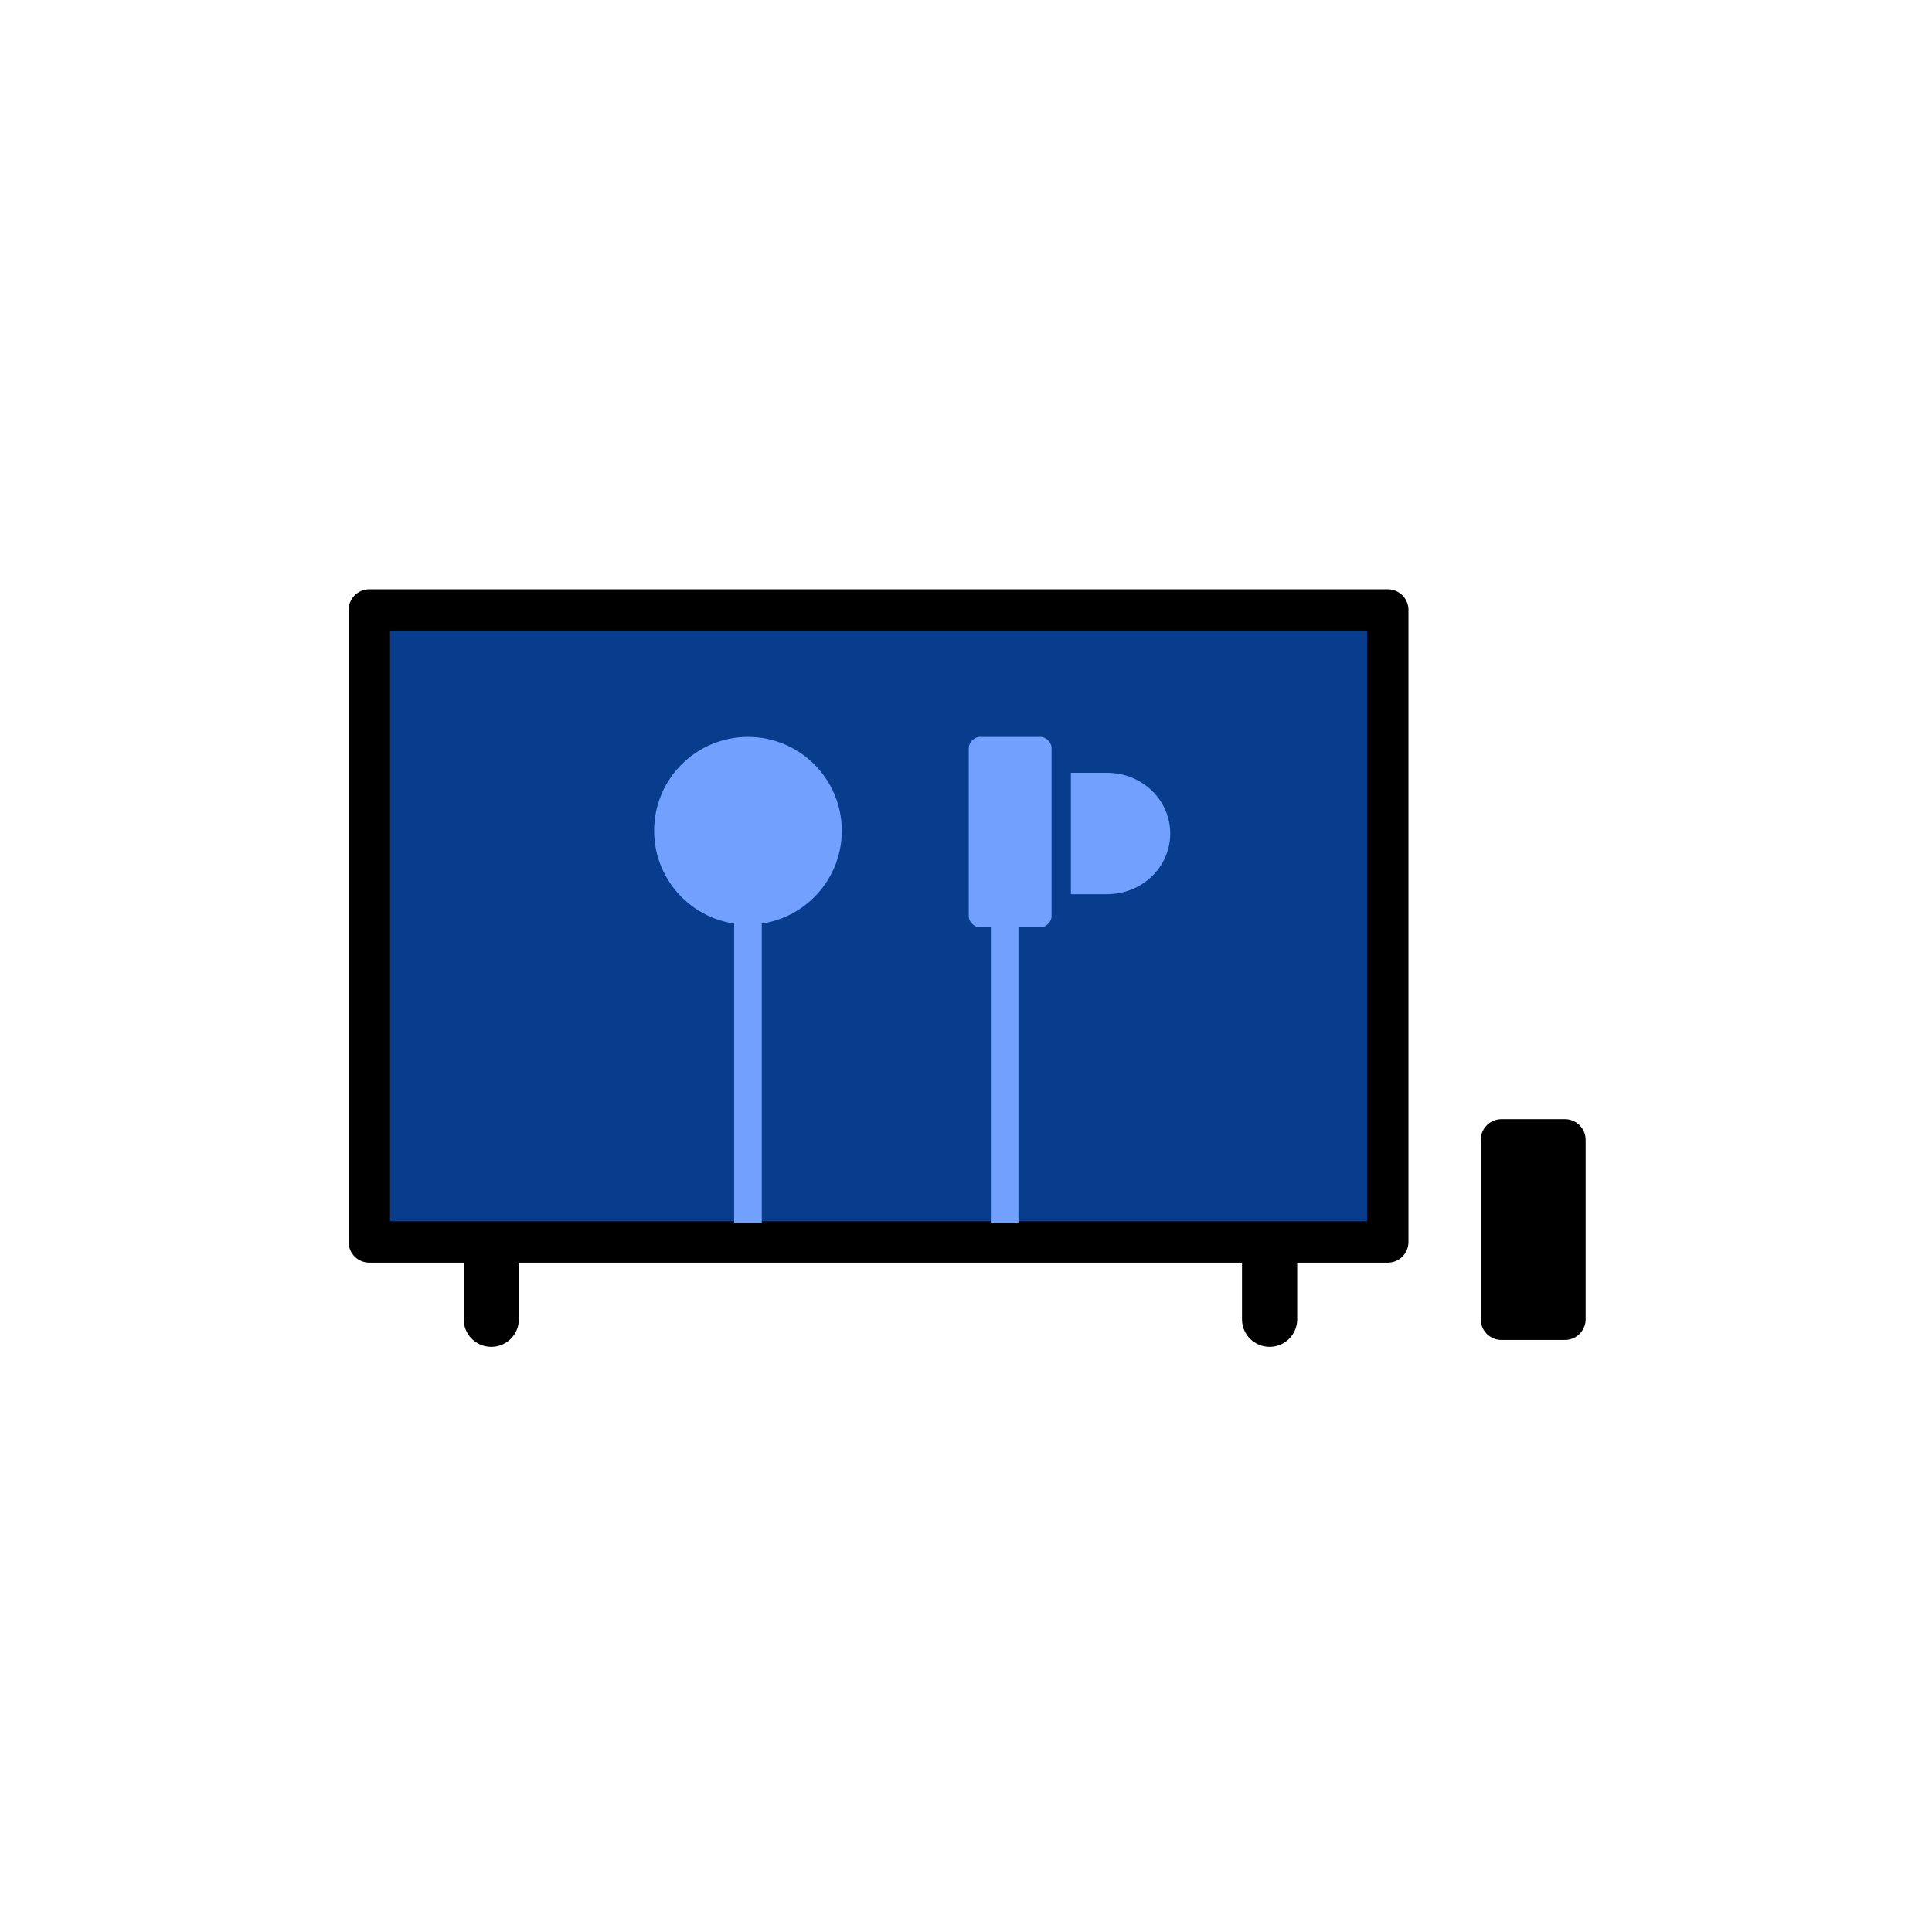 <?xml version="1.0" encoding="utf-8"?>
<!-- Generator: Adobe Illustrator 25.2.3, SVG Export Plug-In . SVG Version: 6.00 Build 0)  -->
<svg version="1.1" xmlns="http://www.w3.org/2000/svg" xmlns:xlink="http://www.w3.org/1999/xlink" x="0px" y="0px" width="70px"
	 height="70px" viewBox="0 0 70 70" style="enable-background:new 0 0 70 70;" xml:space="preserve">
<style type="text/css">
	.st0{fill:none;stroke:#000000;stroke-width:2;stroke-linecap:round;stroke-miterlimit:10;}
	.st1{fill:#073D8C;stroke:#000000;stroke-width:1.5;stroke-linecap:round;stroke-linejoin:round;stroke-miterlimit:10;}
	.st2{fill:none;stroke:#71A0FF;stroke-miterlimit:10;}
	.st3{fill:#71A0FF;}
	.st4{stroke:#000000;stroke-width:1.5;stroke-linecap:round;stroke-linejoin:round;stroke-miterlimit:10;}
</style>
<g id="レイヤー_1">
</g>
<g id="Icons">
</g>
<g id="レイヤー_2">
</g>
<g id="Layer_3">
</g>
<g id="編集モード">
	<g>
		<g>
			<line class="st0" x1="17.8" y1="47.8" x2="17.8" y2="43.2"/>
			<line class="st0" x1="46" y1="47.8" x2="46" y2="43.2"/>
			
				<rect x="20.4" y="15.2" transform="matrix(6.123234e-17 -1 1 6.123234e-17 -1.819 65.4)" class="st1" width="22.9" height="36.9"/>
		</g>
		<line class="st2" x1="27.1" y1="44.3" x2="27.1" y2="30.1"/>
		<circle class="st3" cx="27.1" cy="30.1" r="3.4"/>
		<line class="st2" x1="36.4" y1="44.3" x2="36.4" y2="30.1"/>
		<path class="st3" d="M37.7,33.6h-2.2c-0.2,0-0.4-0.2-0.4-0.4v-6.1c0-0.2,0.2-0.4,0.4-0.4h2.2c0.2,0,0.4,0.2,0.4,0.4v6.1
			C38.1,33.4,37.9,33.6,37.7,33.6z"/>
		<rect x="54.4" y="41.3" class="st4" width="2.3" height="6.5"/>
		<path class="st3" d="M38.8,28h1.3c1.3,0,2.3,1,2.3,2.2l0,0c0,1.2-1,2.2-2.3,2.2h-1.3V28z"/>
	</g>
</g>
</svg>
